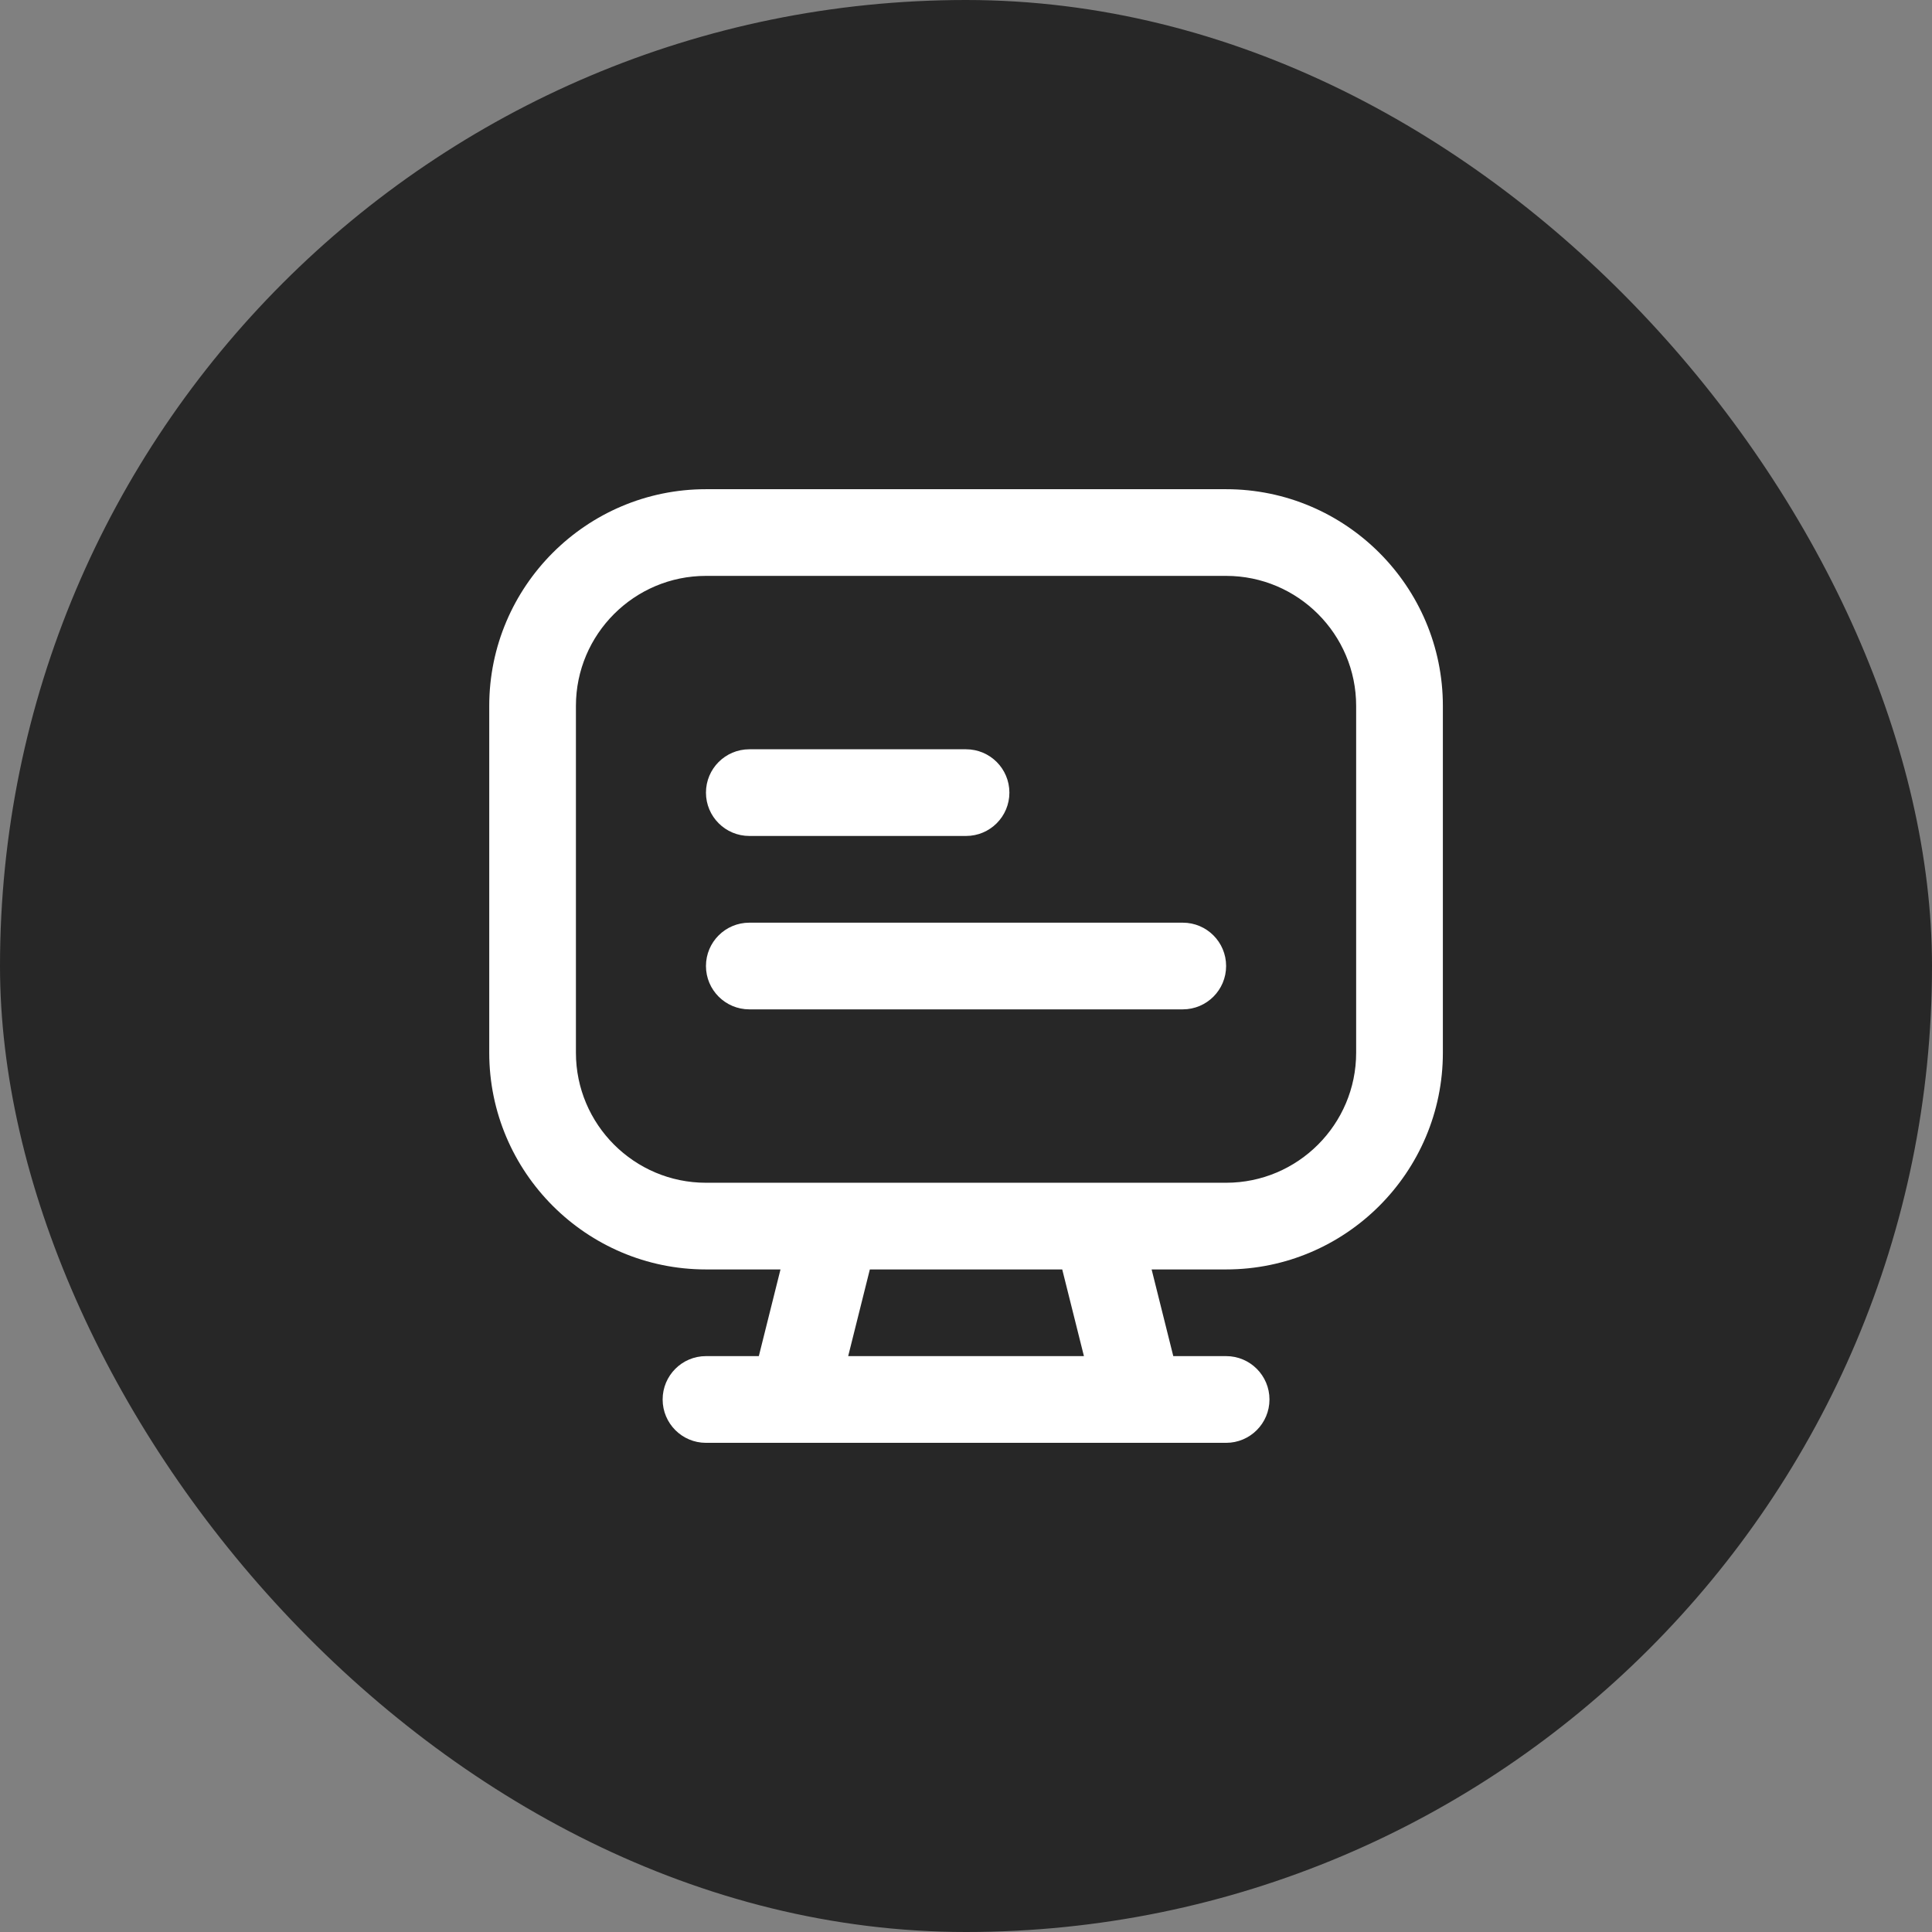 <?xml version="1.0" encoding="UTF-8"?> <svg xmlns="http://www.w3.org/2000/svg" width="52" height="52" viewBox="0 0 52 52" fill="none"><rect x="0" y="0" width="52" height="52" fill="#808080" stroke="none"/><rect width="52" height="52" rx="26" fill="#272727"></rect><path d="M33.001 13.167H19.001C15.785 13.167 13.168 15.784 13.168 19V28.334C13.168 31.55 15.785 34.167 19.001 34.167H21.007L20.424 36.5H19.001C18.357 36.5 17.835 37.023 17.835 37.667C17.835 38.311 18.357 38.834 19.001 38.834H33.001C33.646 38.834 34.168 38.311 34.168 37.667C34.168 37.023 33.646 36.5 33.001 36.5H31.579L30.996 34.167H33.001C36.218 34.167 38.835 31.55 38.835 28.334V19C38.835 15.784 36.218 13.167 33.001 13.167ZM29.174 36.5H22.829L23.412 34.167H28.59L29.174 36.5ZM36.501 28.334C36.501 30.264 34.931 31.834 33.001 31.834H19.001C17.071 31.834 15.501 30.264 15.501 28.334V19C15.501 17.07 17.071 15.5 19.001 15.5H33.001C34.931 15.5 36.501 17.07 36.501 19V28.334ZM19.001 21.334C19.001 20.689 19.524 20.167 20.168 20.167H26.001C26.646 20.167 27.168 20.689 27.168 21.334C27.168 21.978 26.646 22.5 26.001 22.5H20.168C19.524 22.5 19.001 21.978 19.001 21.334ZM33.001 26C33.001 26.645 32.479 27.167 31.835 27.167H20.168C19.524 27.167 19.001 26.645 19.001 26C19.001 25.356 19.524 24.834 20.168 24.834H31.835C32.479 24.834 33.001 25.356 33.001 26Z" fill="white"></path></svg> 